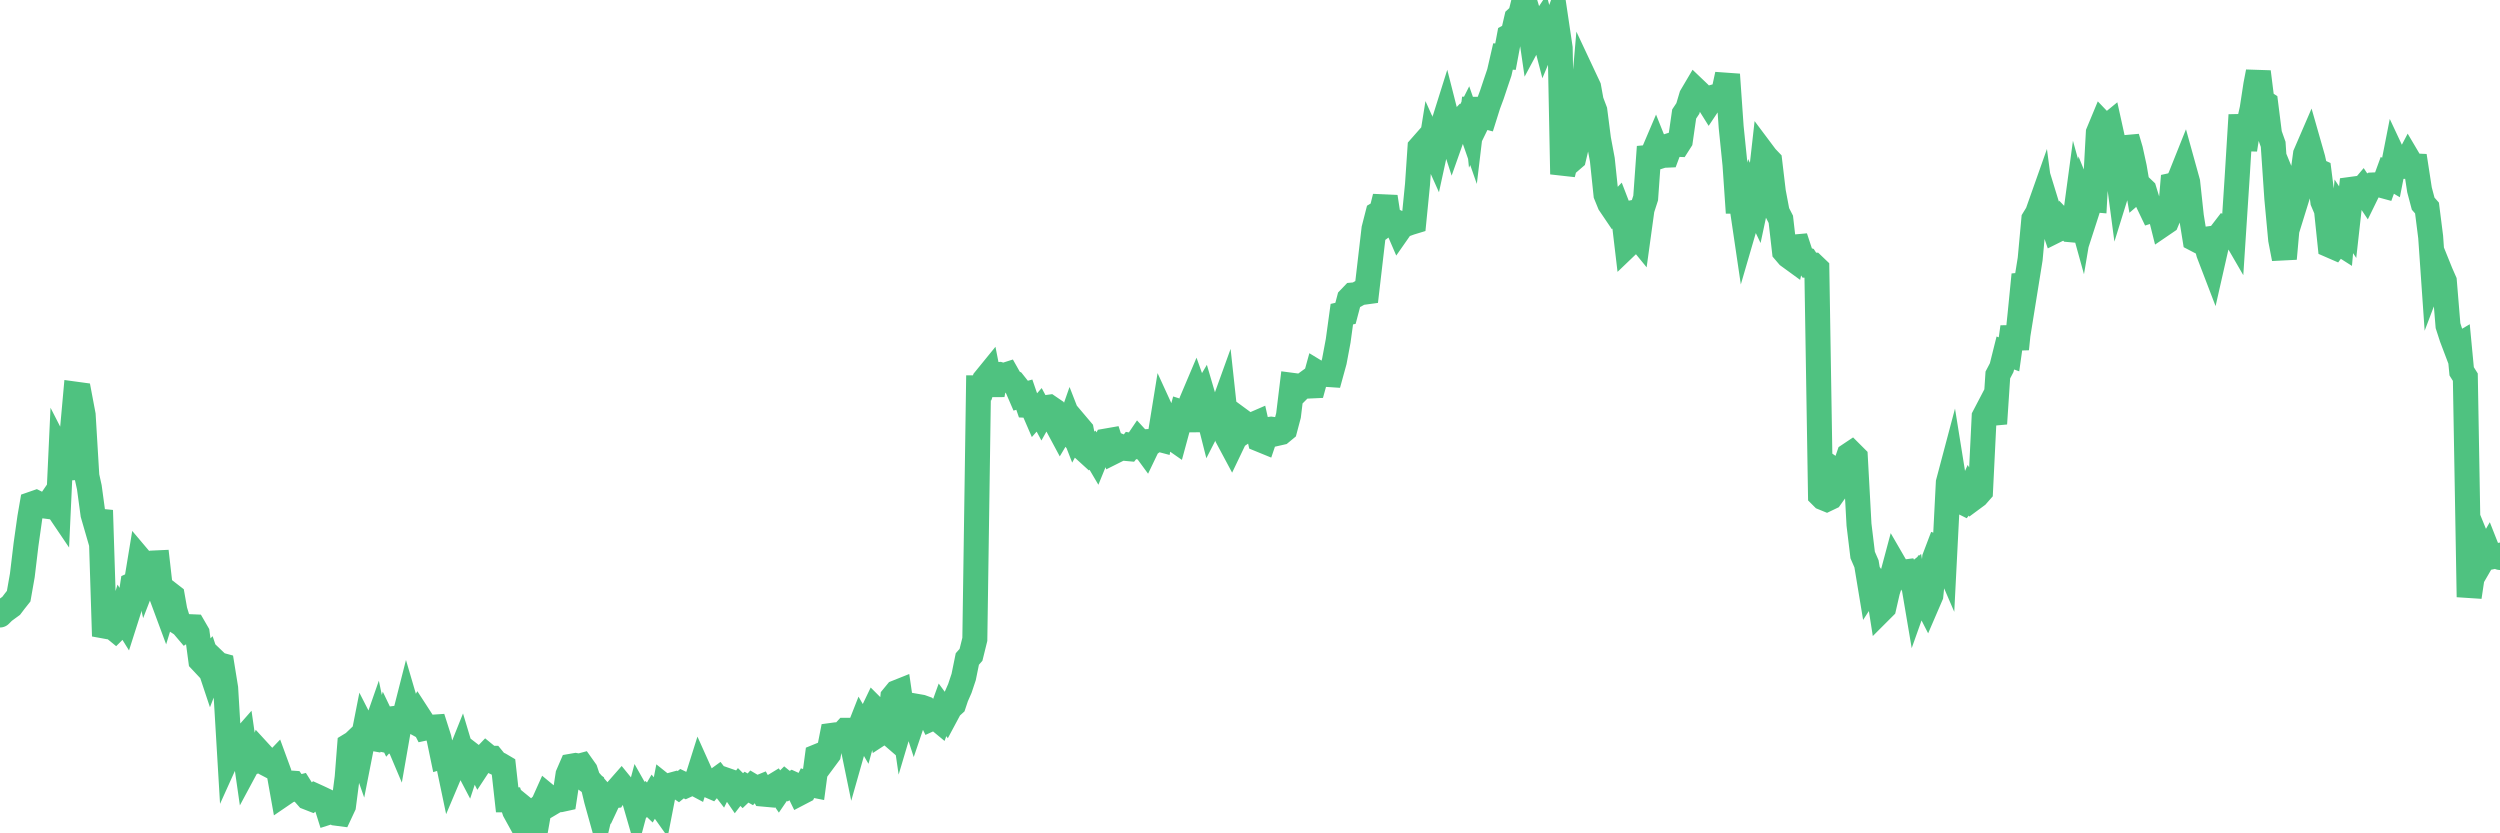 <?xml version="1.0"?><svg width="150px" height="50px" xmlns="http://www.w3.org/2000/svg" xmlns:xlink="http://www.w3.org/1999/xlink"> <polyline fill="none" stroke="#4fc280" stroke-width="1.5px" stroke-linecap="round" stroke-miterlimit="5" points="0.00,36.90 0.22,36.68 0.45,36.51 0.67,36.35 0.89,36.06 1.12,35.77 1.34,34.52 1.56,32.68 1.79,31.05 1.93,30.24 2.16,30.16 2.38,30.27 2.60,30.35 2.83,30.38 3.05,30.06 3.27,30.22 3.50,30.56 3.65,27.32 3.87,27.75 4.09,28.72 4.32,26.09 4.54,23.65 4.76,23.68 4.99,24.90 5.21,28.56 5.36,29.24 5.58,30.86 5.80,31.62 6.03,30.62 6.25,37.56 6.47,37.60 6.70,37.58 6.92,37.76 7.07,37.61 7.29,36.88 7.52,37.25 7.74,36.56 7.96,35.08 8.18,34.98 8.41,33.58 8.63,33.84 8.78,34.51 9.00,33.94 9.23,33.78 9.45,33.77 9.67,35.70 9.90,36.32 10.12,35.60 10.34,35.77 10.49,36.62 10.71,37.34 10.94,37.49 11.16,37.75 11.38,37.60 11.61,37.61 11.83,37.99 12.05,39.63 12.20,39.79 12.43,39.56 12.65,40.22 12.87,39.65 13.10,39.87 13.32,39.93 13.54,41.29 13.77,45.15 13.91,44.84 14.14,44.62 14.36,44.61 14.58,44.36 14.81,45.96 15.03,45.55 15.25,45.70 15.48,45.63 15.63,45.21 15.85,45.45 16.07,45.87 16.30,45.99 16.52,45.76 16.74,46.36 16.97,47.65 17.19,47.50 17.41,46.98 17.56,46.99 17.78,47.30 18.01,47.24 18.23,47.59 18.45,47.84 18.68,47.93 18.90,47.75 19.12,47.85 19.27,47.92 19.50,48.03 19.72,48.73 19.94,48.66 20.16,48.79 20.39,48.82 20.61,48.35 20.83,46.65 20.98,44.72 21.21,44.58 21.43,44.37 21.65,45.00 21.88,43.83 22.10,44.26 22.32,44.30 22.55,43.64 22.69,44.31 22.92,44.36 23.14,43.60 23.36,44.06 23.59,43.80 23.81,44.32 24.03,43.06 24.26,43.03 24.41,42.44 24.63,43.19 24.85,43.31 25.08,42.91 25.30,43.25 25.52,43.68 25.75,43.63 25.97,43.63 26.12,43.62 26.34,44.31 26.56,45.37 26.79,45.30 27.01,46.35 27.23,45.83 27.46,45.63 27.68,45.08 27.83,45.58 28.05,46.00 28.28,45.30 28.50,45.47 28.72,45.90 28.95,45.55 29.17,45.32 29.39,45.50 29.54,45.50 29.76,45.77 29.99,45.88 30.21,46.01 30.43,47.99 30.66,47.99 30.88,48.66 31.10,49.06 31.25,48.36 31.47,48.54 31.70,50.00 31.92,49.55 32.14,49.76 32.37,48.45 32.59,48.24 32.81,47.75 33.04,47.94 33.19,48.12 33.41,47.99 33.63,47.98 33.86,47.93 34.08,46.48 34.30,45.97 34.53,45.93 34.75,45.97 34.90,45.93 35.12,46.24 35.34,46.91 35.57,47.08 35.79,48.00 36.01,48.79 36.24,47.83 36.46,48.08 36.61,47.76 36.83,47.74 37.06,47.37 37.28,47.12 37.50,47.39 37.73,47.57 37.95,47.61 38.17,48.37 38.32,47.81 38.54,48.20 38.77,47.94 38.99,48.15 39.21,47.77 39.44,48.04 39.66,48.35 39.88,47.22 40.03,47.34 40.26,47.11 40.48,47.05 40.70,47.20 40.92,47.02 41.15,47.13 41.37,47.03 41.59,46.95 41.74,47.03 41.97,46.30 42.19,46.79 42.41,47.07 42.64,47.17 42.86,46.91 43.08,46.75 43.31,47.05 43.45,46.77 43.68,46.85 43.90,47.20 44.12,47.52 44.35,47.22 44.57,47.44 44.79,47.23 45.02,47.36 45.17,47.19 45.39,47.32 45.61,47.23 45.84,47.65 46.06,47.67 46.28,47.25 46.51,47.11 46.73,47.43 46.88,47.21 47.10,46.99 47.32,47.17 47.55,47.03 47.77,47.13 47.99,47.58 48.22,47.46 48.44,47.01 48.66,47.08 48.81,47.11 49.04,45.39 49.26,45.30 49.48,45.55 49.71,45.24 49.93,44.12 50.15,44.09 50.37,44.08 50.52,44.07 50.75,43.82 50.97,43.82 51.19,44.89 51.42,44.08 51.64,43.52 51.86,43.90 52.09,43.06 52.23,43.01 52.46,42.53 52.68,42.75 52.90,43.94 53.13,43.79 53.35,43.98 53.57,41.83 53.80,41.55 53.95,41.49 54.17,43.00 54.39,42.26 54.62,42.36 54.84,43.04 55.06,42.39 55.29,42.43 55.51,42.51 55.66,42.66 55.88,43.11 56.10,43.01 56.33,43.20 56.55,42.59 56.77,42.89 57.00,42.46 57.22,42.26 57.37,41.81 57.59,41.31 57.82,40.62 58.04,39.54 58.26,39.29 58.49,38.36 58.71,23.27 58.93,23.27 59.08,22.79 59.30,22.52 59.53,23.69 59.75,22.49 59.97,22.47 60.20,22.54 60.42,22.47 60.64,22.86 60.79,22.94 61.02,23.23 61.24,23.74 61.46,23.68 61.68,24.32 61.91,24.33 62.13,24.84 62.35,24.59 62.50,24.87 62.73,24.46 62.95,24.43 63.17,24.58 63.40,25.45 63.62,25.86 63.84,25.49 64.07,25.78 64.21,25.38 64.44,25.97 64.66,25.56 64.88,25.82 65.11,27.01 65.33,27.21 65.55,27.01 65.78,27.40 66.00,26.86 66.15,26.89 66.37,26.46 66.60,26.42 66.82,27.10 67.04,26.99 67.27,26.81 67.49,26.90 67.71,26.92 67.86,26.73 68.08,26.77 68.31,26.43 68.53,26.67 68.75,26.97 68.98,26.49 69.20,26.48 69.42,26.32 69.57,26.36 69.80,24.94 70.02,25.42 70.24,26.21 70.47,26.37 70.69,25.56 70.91,24.74 71.13,24.81 71.28,25.84 71.51,24.05 71.73,23.53 71.95,24.15 72.18,23.76 72.40,24.51 72.62,25.38 72.85,24.93 73.00,24.81 73.22,24.85 73.44,24.24 73.66,26.27 73.89,26.70 74.11,26.24 74.33,26.09 74.56,25.31 74.71,25.42 74.93,25.58 75.15,25.49 75.38,25.39 75.60,26.37 75.82,26.46 76.05,25.78 76.27,25.75 76.42,25.77 76.64,26.00 76.86,25.95 77.09,25.76 77.31,24.93 77.53,23.12 77.76,23.15 77.98,23.32 78.13,23.17 78.35,23.01 78.58,23.16 78.80,23.15 79.02,22.35 79.25,22.49 79.47,22.46 79.69,22.47 79.84,22.48 80.06,21.68 80.29,20.45 80.51,18.85 80.73,18.80 80.96,17.93 81.18,17.70 81.40,17.68 81.63,17.55 81.78,17.54 82.00,17.51 82.22,15.62 82.44,13.73 82.67,12.83 82.89,12.70 83.11,11.81 83.34,13.30 83.49,13.19 83.71,13.29 83.93,13.80 84.16,13.47 84.38,13.44 84.60,13.36 84.83,13.29 85.05,11.07 85.20,8.86 85.42,8.61 85.64,10.09 85.87,8.66 86.09,9.15 86.31,8.14 86.54,7.63 86.76,6.93 86.91,7.52 87.13,8.20 87.36,7.55 87.58,7.32 87.80,7.56 88.03,7.10 88.25,7.73 88.47,5.89 88.62,7.37 88.84,6.92 89.07,6.98 89.29,6.28 89.51,5.69 89.74,5.00 89.96,4.35 90.18,3.39 90.33,3.40 90.56,2.17 90.78,2.05 91.00,1.10 91.23,0.89 91.45,0.00 91.67,0.73 91.89,2.24 92.04,1.96 92.27,1.83 92.49,1.50 92.71,2.35 92.94,1.80 93.16,1.94 93.38,1.33 93.61,2.88 93.76,10.45 93.98,9.56 94.20,9.68 94.42,9.49 94.65,8.52 94.87,7.28 95.09,4.74 95.32,5.23 95.47,6.06 95.69,6.64 95.91,8.35 96.14,9.58 96.36,11.68 96.58,12.22 96.81,12.56 97.03,12.33 97.25,12.90 97.40,12.87 97.62,14.73 97.85,14.51 98.07,13.96 98.29,14.23 98.52,12.56 98.74,11.88 98.96,8.81 99.11,9.38 99.34,8.84 99.56,9.39 99.78,9.32 100.01,9.31 100.23,8.72 100.45,8.65 100.68,8.66 100.82,8.44 101.05,6.84 101.27,6.51 101.49,5.77 101.72,5.38 101.94,5.59 102.16,5.82 102.39,5.93 102.54,6.17 102.76,5.84 102.98,5.78 103.21,5.74 103.43,5.49 103.65,4.47 103.87,7.62 104.10,9.88 104.25,12.07 104.47,12.07 104.69,13.56 104.92,12.77 105.14,11.81 105.36,12.27 105.59,11.19 105.81,9.23 105.96,9.43 106.18,9.66 106.40,11.51 106.63,12.73 106.85,13.16 107.07,15.08 107.30,15.35 107.52,15.51 107.67,14.82 107.89,14.80 108.12,15.50 108.34,15.57 108.56,15.91 108.79,15.91 109.01,16.12 109.23,29.71 109.38,29.86 109.60,29.95 109.83,29.84 110.05,29.53 110.27,28.36 110.50,28.52 110.72,27.95 110.94,27.31 111.09,27.21 111.32,27.44 111.54,31.48 111.76,33.30 111.99,33.83 112.21,35.16 112.43,34.82 112.65,35.13 112.88,36.59 113.03,36.44 113.25,35.48 113.47,34.79 113.70,33.93 113.92,34.31 114.14,34.34 114.37,34.31 114.59,34.74 114.74,34.62 114.96,35.92 115.18,35.30 115.41,35.81 115.63,36.24 115.85,35.73 116.08,33.47 116.30,32.89 116.45,32.95 116.67,33.46 116.90,28.95 117.12,28.12 117.34,29.49 117.57,30.04 117.79,30.15 118.01,29.87 118.16,29.53 118.38,29.90 118.61,29.73 118.83,29.48 119.05,25.00 119.28,24.56 119.50,24.80 119.72,24.78 119.87,22.50 120.10,22.06 120.32,21.18 120.54,21.26 120.77,19.62 120.99,20.94 121.21,18.80 121.44,16.48 121.58,16.97 121.81,15.54 122.03,13.15 122.25,12.79 122.48,12.14 122.70,13.82 122.92,12.66 123.15,13.41 123.30,13.85 123.52,13.74 123.74,13.32 123.97,13.56 124.19,13.78 124.41,13.80 124.63,12.17 124.86,13.00 125.01,12.11 125.23,12.65 125.45,11.97 125.68,11.99 125.90,7.96 126.12,7.43 126.35,7.67 126.57,7.49 126.72,8.17 126.94,9.36 127.16,11.02 127.39,10.28 127.61,8.24 127.83,8.99 128.06,10.04 128.28,11.33 128.43,11.20 128.65,11.41 128.88,12.16 129.10,12.62 129.32,12.55 129.55,12.57 129.77,13.45 129.99,13.30 130.22,12.75 130.36,11.11 130.59,11.06 130.81,10.65 131.03,10.10 131.26,10.93 131.48,12.97 131.70,14.34 131.93,14.46 132.08,14.39 132.30,14.36 132.52,15.19 132.75,15.79 132.97,14.82 133.19,14.10 133.42,13.80 133.64,13.95 133.79,13.62 134.01,14.00 134.23,10.63 134.46,6.90 134.68,8.98 134.90,7.56 135.13,6.53 135.35,5.09 135.50,4.31 135.72,6.07 135.94,6.21 136.17,8.04 136.39,8.66 136.61,11.91 136.84,14.38 137.06,15.52 137.21,13.84 137.43,11.81 137.66,12.37 137.88,11.66 138.10,10.95 138.33,9.25 138.55,8.74 138.77,9.51 138.92,10.19 139.14,10.29 139.37,12.09 139.59,12.61 139.81,14.72 140.04,14.82 140.26,14.52 140.48,14.66 140.63,12.98 140.86,13.33 141.08,11.36 141.30,11.33 141.53,11.59 141.75,11.33 141.97,11.66 142.20,11.19 142.34,11.10 142.57,11.09 142.79,11.09 143.01,11.15 143.24,10.52 143.46,10.65 143.68,9.53 143.91,10.02 144.06,9.99 144.28,9.98 144.50,9.56 144.73,9.95 144.95,9.96 145.17,11.39 145.39,12.22 145.62,12.48 145.84,14.22 145.99,16.38 146.21,15.80 146.44,16.37 146.66,16.87 146.88,19.54 147.11,20.25 147.33,20.83 147.55,20.70 147.70,22.28 147.92,22.63 148.15,35.82 148.37,34.35 148.59,33.73 148.82,32.89 149.04,33.43 149.26,33.05 149.41,33.43 149.64,33.38 149.86,33.34 150.00,33.45 "/></svg>